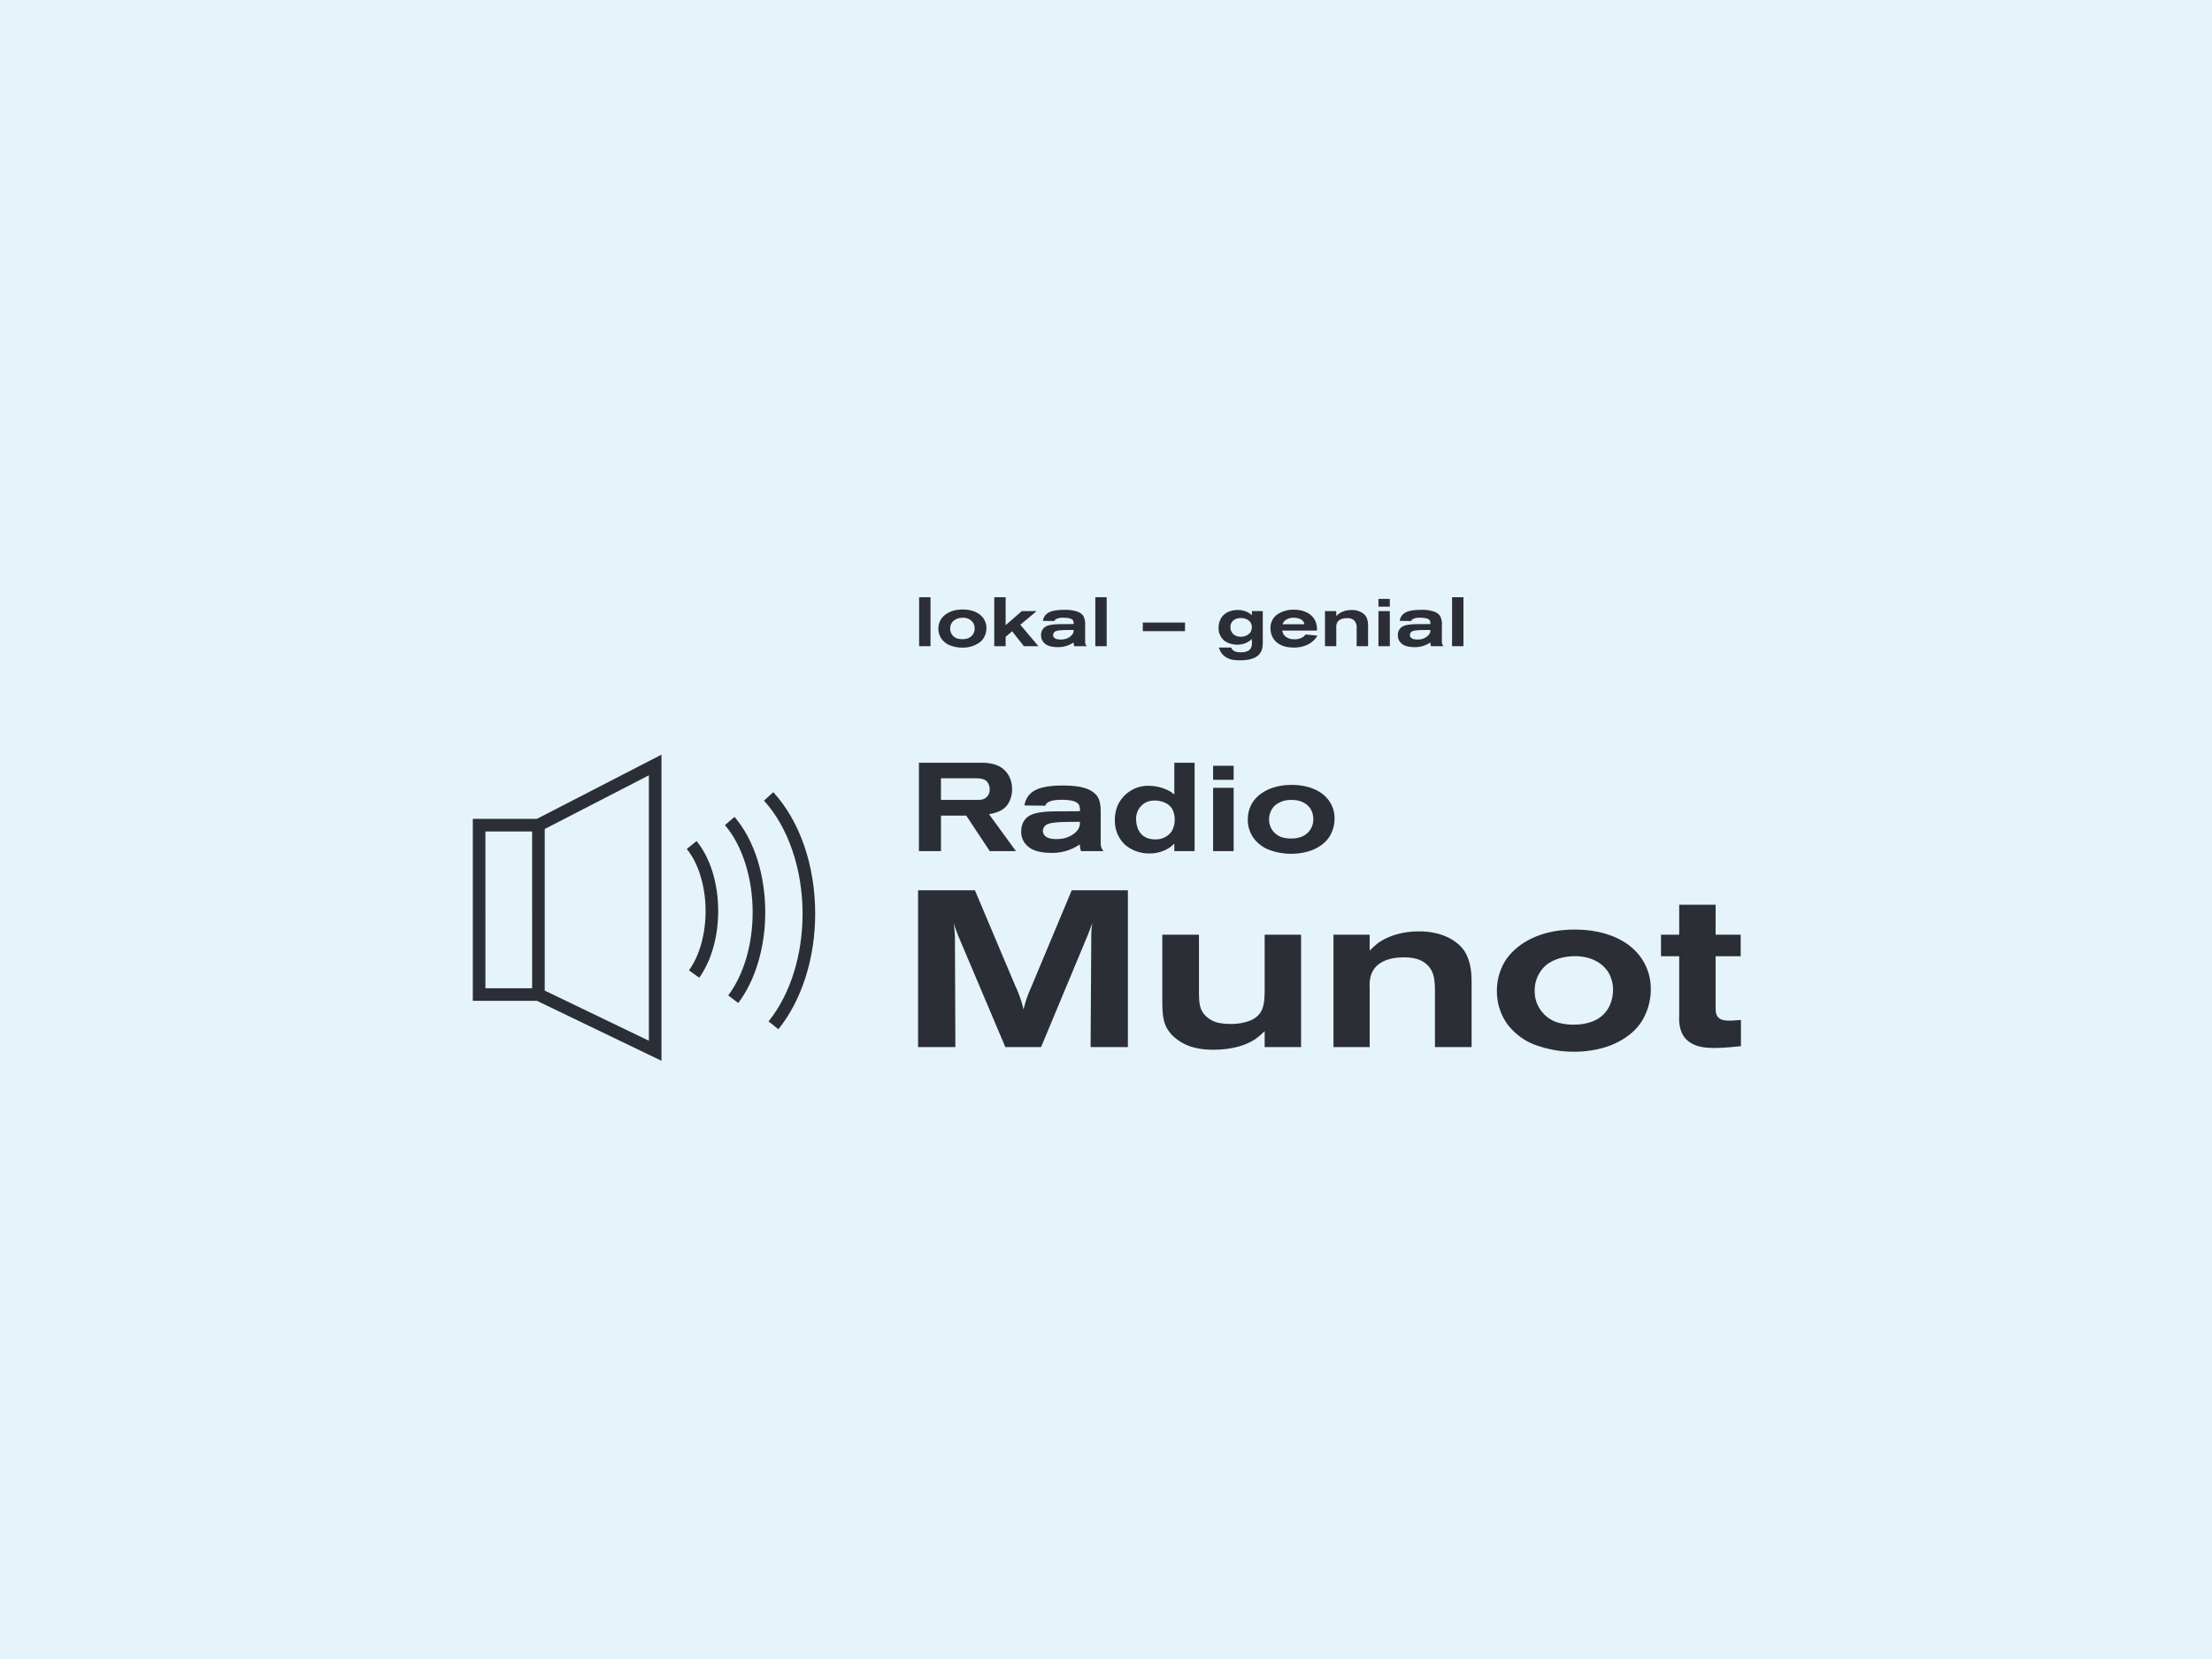 <svg xmlns="http://www.w3.org/2000/svg" xmlns:xlink="http://www.w3.org/1999/xlink" width="800" height="600" viewBox="0 0 800 600">
  <rect x="0" y="0" width="800" height="600" fill="#808080" stroke="none"/>
  <defs>
    <clipPath id="clip-custom_17">
      <rect width="800" height="600"/>
    </clipPath>
  </defs>
  <g id="custom_17" data-name="custom – 17" clip-path="url(#clip-custom_17)">
    <rect width="800" height="600" fill="#fff"/>
    <path id="Pfad_311" data-name="Pfad 311" d="M0,0H800V-600H0Z" transform="translate(0 600)" fill="#e5f3fa"/>
    <g id="Gruppe_723" data-name="Gruppe 723" transform="translate(154.701 199.317)">
      <g id="Gruppe_723-2" data-name="Gruppe 723" transform="translate(16.299 73.617)">
        <path id="Pfad_839" data-name="Pfad 839" d="M84.53,154.652,39.51,132.97H16.3V67.154h23.18L84.53,43.937Zm-42.223-25.39L79.976,147.4v-96L42.307,70.82Zm-21.454-.846h16.9V71.708h-16.9Zm105.952,14.836-3.543-2.862c7.819-9.678,12.3-23.873,12.3-38.947,0-16.06-5.218-31.339-13.959-40.873l3.359-3.077c9.63,10.506,15.154,26.524,15.154,43.95C140.118,117.539,135.266,132.778,126.805,143.252Zm-14.5-9.5-3.637-2.739c5.617-7.46,8.839-18.419,8.839-30.069,0-12.409-3.746-24.2-10.021-31.542l3.461-2.958c7.063,8.262,11.113,20.838,11.113,34.5C122.063,113.559,118.508,125.517,112.307,133.747ZM98.182,124.6l-3.7-2.661c3.817-5.3,6.008-13.106,6.008-21.425,0-8.853-2.542-17.251-6.8-22.461l3.528-2.881c4.974,6.087,7.825,15.323,7.825,25.342C105.046,109.77,102.543,118.548,98.182,124.6Z" transform="translate(-16.299 -43.937)" fill="#2b2e34"/>
      </g>
      <path id="Pfad_840" data-name="Pfad 840" d="M93.57,16.683v17.7h4.107v-17.7Zm15.816,4.439c-4.464-.025-6.894,1.953-7.9,3.507a6.446,6.446,0,0,0-.953,3.384,6.328,6.328,0,0,0,1.278,3.913,7.207,7.207,0,0,0,1.329,1.276,6.6,6.6,0,0,0,1.5.852,12.539,12.539,0,0,0,4.59.852,10.391,10.391,0,0,0,6.142-1.83,6.008,6.008,0,0,0,1.477-1.552,6.873,6.873,0,0,0,1.053-3.687,6.071,6.071,0,0,0-1.078-3.51c-1.652-2.379-4.711-3.207-7.443-3.207Zm-.376,3.006a4.339,4.339,0,0,1,4.086,1.78,3.872,3.872,0,0,1,.551,2.005,3.7,3.7,0,0,1-2.482,3.637,5.836,5.836,0,0,1-1.905.3,6.19,6.19,0,0,1-1.982-.276,3.691,3.691,0,0,1-2.482-3.487,3.792,3.792,0,0,1,1.153-2.833,4.842,4.842,0,0,1,3.06-1.128Zm11.732-7.445v17.7h4.109V31l2.356-2.005,4.236,5.39h5.264l-6.543-7.746,5.891-4.938h-5.365l-5.841,5.089v-10.1Zm33.439,17.7a2.2,2.2,0,0,1-.577-1.552V26.888a6.279,6.279,0,0,0-.677-3.487,4.458,4.458,0,0,0-1.953-1.452,13.192,13.192,0,0,0-4.989-.7c-3.461,0-5.442.551-6.593,1.753a4.057,4.057,0,0,0-1.053,2.231l4.184.05a1.222,1.222,0,0,1,.1-.276,1.513,1.513,0,0,1,.577-.476,5.605,5.605,0,0,1,2.659-.426c.9,0,2.808.05,3.384.978a2.649,2.649,0,0,1,.2,1.306l-3.936.025c-1.682,0-4.364,0-5.941.75a3.421,3.421,0,0,0-1.88,3.334,3.664,3.664,0,0,0,1.028,2.632c.877.953,2.3,1.579,5.037,1.6a9.76,9.76,0,0,0,5.667-1.7,4.436,4.436,0,0,0,.251,1.354Zm-4.761-5.866a2.055,2.055,0,0,1-.2,1.253,4.678,4.678,0,0,1-3.108,2.083,7.437,7.437,0,0,1-1.306.125c-1.379,0-2.181-.326-2.557-.877a1.349,1.349,0,0,1-.226-.729,1.483,1.483,0,0,1,.226-.777c.351-.6,1.028-.827,2.381-.953.627-.075,1.255-.075,1.907-.1.953-.025,1.93-.025,2.883-.025Zm7.871-11.832v17.7H161.4v-17.7Zm32.436,9.152H174.46v3.106h15.266V25.835ZM213.919,23.2a10.4,10.4,0,0,0-1.1-.852,7.863,7.863,0,0,0-4.038-1.051c-.827,0-3.961.1-5.764,2.58a6.978,6.978,0,0,0-1.153,3.86,5.784,5.784,0,0,0,2.5,4.963,8.2,8.2,0,0,0,4.211,1.128,7.577,7.577,0,0,0,4.414-1.278,8.289,8.289,0,0,0,.9-.775l.025,1.352a3.806,3.806,0,0,1-.351,1.905c-.827,1.657-3.361,1.556-3.537,1.556-1.629,0-2.407-.251-2.983-.8a1.938,1.938,0,0,1-.577-.9h-4.46a6.21,6.21,0,0,0,1.329,2.509,6.68,6.68,0,0,0,4.485,2,15.748,15.748,0,0,0,1.88.1,19.893,19.893,0,0,0,2.133-.125c3.984-.476,5.362-2.3,5.814-4.186a11.388,11.388,0,0,0,.2-2.783V21.7h-3.934v1.5Zm-4.088,1c2.008-.025,4.063,1,4.063,3.309a3.518,3.518,0,0,1-.6,1.982,4.258,4.258,0,0,1-3.411,1.454,3.882,3.882,0,0,1-2.457-.727,3.381,3.381,0,0,1-1.278-2.684c0-2.181,1.7-3.309,3.685-3.334Zm27.625,4.537a8.214,8.214,0,0,0-.5-3.209c-1.278-3.159-4.688-4.335-7.821-4.335a10.446,10.446,0,0,0-6.117,1.753,6.027,6.027,0,0,0-2.381,4.963c0,2.935,1.8,6.969,8.448,6.969a11.537,11.537,0,0,0,5.214-1.153,8.913,8.913,0,0,0,2.732-2.279,10.294,10.294,0,0,0,.577-.879l-4.287-.426a3.754,3.754,0,0,1-.677.754,5.451,5.451,0,0,1-3.334,1c-2.482,0-3.685-1.205-4.136-2.183a4.607,4.607,0,0,1-.3-.978ZM225,26.462a4.077,4.077,0,0,1,.627-1.105,4.6,4.6,0,0,1,3.434-1.253c1.128,0,2.783.326,3.484,1.379a3.341,3.341,0,0,1,.351.98Zm30.934,7.919V27.362a8.032,8.032,0,0,0-.4-2.983,3.635,3.635,0,0,0-.8-1.329,6.311,6.311,0,0,0-4.711-1.728,7.857,7.857,0,0,0-4.69,1.352,10.161,10.161,0,0,0-.9.827V21.7h-4.084V34.381h4.084V27.563a3.559,3.559,0,0,1,.175-1.379c.551-1.529,2.256-1.93,3.66-1.93a3.538,3.538,0,0,1,2.609.8,3.557,3.557,0,0,1,.928,2.858v6.468ZM263.8,17.287h-4.109v2.806H263.8V17.287Zm0,4.41h-4.109V34.381H263.8V21.7Zm19.4,12.684a2.18,2.18,0,0,1-.577-1.552V26.888a6.279,6.279,0,0,0-.677-3.487A4.461,4.461,0,0,0,280,21.949a13.176,13.176,0,0,0-4.989-.7c-3.459,0-5.44.551-6.593,1.753a4.065,4.065,0,0,0-1.051,2.231l4.184.05a1.224,1.224,0,0,1,.1-.276,1.513,1.513,0,0,1,.577-.476,5.6,5.6,0,0,1,2.657-.426c.9,0,2.81.05,3.386.978a2.649,2.649,0,0,1,.2,1.306l-3.938.025c-1.68,0-4.362,0-5.941.75a3.424,3.424,0,0,0-1.878,3.334,3.664,3.664,0,0,0,1.028,2.632c.875.953,2.3,1.579,5.037,1.6a9.765,9.765,0,0,0,5.667-1.7,4.437,4.437,0,0,0,.251,1.354Zm-4.761-5.866a2.054,2.054,0,0,1-.2,1.253,4.681,4.681,0,0,1-3.111,2.083,7.413,7.413,0,0,1-1.3.125c-1.379,0-2.181-.326-2.557-.877a1.331,1.331,0,0,1-.226-.729,1.463,1.463,0,0,1,.226-.777c.351-.6,1.028-.827,2.381-.953.627-.075,1.253-.075,1.905-.1.955-.025,1.932-.025,2.885-.025Zm7.871-11.832v17.7h4.107v-17.7Z" transform="translate(84.148 0)" fill="#2b2e34"/>
      <path id="Pfad_841" data-name="Pfad 841" d="M169.27,67.419H148.955l-14.776,35.333a41.847,41.847,0,0,0-2.651,7.79,41.25,41.25,0,0,0-2.891-8.352L113.943,67.419H93.385v56.693h13.491l-.161-39.91c-.079-1.686-.24-3.372-.4-5.058.24.8.4,1.6.723,2.409.322.884.641,1.765,1.044,2.73l16.862,39.829h12.929l16.944-40.633c.562-1.446,1.124-2.891,1.606-4.335a29.4,29.4,0,0,0-.4,5.3l-.24,39.668H169.27V67.419Zm12.446,16.06v24.813c.079,4.337.4,6.183,1.285,8.272a12.569,12.569,0,0,0,3.693,4.5c2.409,1.928,6.263,4.015,13.411,4.015,7.708,0,12.526-2.008,15.256-3.854a25.743,25.743,0,0,0,3.374-2.891v5.782H231.9V83.479H218.736V103.8c-.081,4.817-.322,8.753-5.461,10.84a20.291,20.291,0,0,1-6.745,1.124,22.112,22.112,0,0,1-3.453-.24,9.549,9.549,0,0,1-6.505-3.614c-1.525-2.168-1.525-4.5-1.6-7.067V83.479Zm111.86,40.633V101.628c0-3.292-.079-6.424-1.285-9.557a11.665,11.665,0,0,0-2.569-4.255c-2.248-2.409-7.067-5.54-15.1-5.54-7.629,0-12.686,2.569-15.016,4.337a32.14,32.14,0,0,0-2.891,2.649V83.479h-13.09v40.633h13.09V102.27a11.408,11.408,0,0,1,.562-4.416c1.767-4.9,7.228-6.183,11.723-6.183,4.577,0,6.906,1.205,8.352,2.569,2.73,2.411,2.891,5.7,2.971,9.156v20.717Zm37.5-42.48c-14.293-.079-22.083,6.265-25.294,11.243a20.637,20.637,0,0,0-3.052,10.84,20.274,20.274,0,0,0,4.094,12.528,23.242,23.242,0,0,0,4.257,4.094,21.231,21.231,0,0,0,4.817,2.73,40.13,40.13,0,0,0,14.7,2.73c2.73,0,12.206-.161,19.674-5.862a19.44,19.44,0,0,0,4.738-4.978,22,22,0,0,0,3.372-11.8,19.437,19.437,0,0,0-3.453-11.241c-5.3-7.629-15.1-10.28-23.85-10.28Zm-1.2,9.637c7.468-.322,11.4,3.052,13.09,5.7a12.415,12.415,0,0,1,1.765,6.426c0,2.409-.723,9.154-7.949,11.642a18.65,18.65,0,0,1-6.1.965,19.8,19.8,0,0,1-6.344-.884,11.824,11.824,0,0,1-7.949-11.162,12.151,12.151,0,0,1,3.693-9.075c1.525-1.446,4.658-3.292,9.8-3.614Zm38.784-18.63v10.84h-6.585v7.79h6.585v21.843a13.448,13.448,0,0,0,.723,5.3c2.008,5.54,8.431,5.862,9.718,5.941a20.706,20.706,0,0,0,2.248.081c3.211,0,6.424-.322,9.637-.643v-9.476c-1.285.081-2.651.242-3.936.242-2.57,0-3.693-.4-4.5-1.446-.562-.8-.723-1.606-.723-3.453V91.269H390.9v-7.79h-9.075V72.639Z" transform="translate(83.947 55.252)" fill="#2b2e34"/>
      <path id="Pfad_842" data-name="Pfad 842" d="M93.533,45.339V77.3h7.97V64.447h9.146L119.159,77.3h9.463l-9.735-13.357c3.261-.589,6.023-1.583,7.47-4.844a10,10,0,0,0,.861-4.211c0-4.209-2.264-7.742-6.384-8.964a17.631,17.631,0,0,0-5.3-.589Zm7.97,5.615h12.586c1.629.046,3.395.09,4.391,1.629a4.76,4.76,0,0,1,.635,2.4,3.552,3.552,0,0,1-2.808,3.666,13.574,13.574,0,0,1-1.993.136H101.5V50.954ZM160.314,77.3a3.974,3.974,0,0,1-1.04-2.808V63.766c0-1.991,0-4.481-1.224-6.292a8.073,8.073,0,0,0-3.53-2.626c-1.947-.771-4.483-1.268-9.01-1.268-6.248,0-9.825,1-11.907,3.169a7.357,7.357,0,0,0-1.9,4.03l7.562.09a2.208,2.208,0,0,1,.182-.5,2.743,2.743,0,0,1,1.04-.861c1-.543,2.4-.769,4.8-.769,1.629,0,5.07.09,6.11,1.765a4.749,4.749,0,0,1,.363,2.354l-7.109.046c-3.033,0-7.878,0-10.731,1.358-1.358.679-3.395,2.264-3.395,6.021a6.629,6.629,0,0,0,1.857,4.755c1.583,1.721,4.165,2.854,9.1,2.9a17.608,17.608,0,0,0,10.232-3.079,8.054,8.054,0,0,0,.453,2.446Zm-8.6-10.6a3.705,3.705,0,0,1-.361,2.264c-1.358,2.716-4.89,3.622-5.615,3.758a13.385,13.385,0,0,1-2.354.226c-2.49,0-3.938-.589-4.617-1.583a2.427,2.427,0,0,1-.409-1.314,2.675,2.675,0,0,1,.409-1.4c.633-1.086,1.855-1.494,4.3-1.719,1.13-.136,2.262-.136,3.441-.182,1.719-.046,3.487-.046,5.206-.046ZM185.9,45.339V56.8c-.272-.182-.861-.679-1.675-1.178a15.938,15.938,0,0,0-7.426-1.947,12.041,12.041,0,0,0-11.364,7.063,13.981,13.981,0,0,0-1.04,5.3,11.94,11.94,0,0,0,3.395,8.692,13.212,13.212,0,0,0,9.01,3.4,12.979,12.979,0,0,0,7.426-2.129,14.179,14.179,0,0,0,1.675-1.448V77.3h7.335V45.339ZM178.38,59.014c2.444-.136,5.477.815,6.791,3.079a8.03,8.03,0,0,1,.861,3.666,8.277,8.277,0,0,1-1.178,4.527,7.064,7.064,0,0,1-5.885,2.764c-4.3,0-5.8-2.628-6.384-4.211a10.438,10.438,0,0,1-.5-3.033,6.573,6.573,0,0,1,3.261-5.977,6.652,6.652,0,0,1,3.033-.815Zm28.977-12.586H199.93V51.5h7.426v-5.07Zm0,7.967H199.93V77.3h7.426V54.395Zm21.1-1.04c-8.057-.046-12.45,3.53-14.262,6.338a11.648,11.648,0,0,0-1.719,6.112,11.429,11.429,0,0,0,2.308,7.063,13.146,13.146,0,0,0,2.4,2.308,11.966,11.966,0,0,0,2.716,1.54,22.644,22.644,0,0,0,8.285,1.54c1.54,0,6.883-.09,11.093-3.3a10.938,10.938,0,0,0,2.672-2.808,12.4,12.4,0,0,0,1.9-6.656,10.97,10.97,0,0,0-1.945-6.338c-2.989-4.3-8.513-5.795-13.449-5.795Zm-.679,5.431c4.211-.18,6.43,1.721,7.38,3.215a6.988,6.988,0,0,1,1,3.622,6.686,6.686,0,0,1-4.483,6.566,10.562,10.562,0,0,1-3.441.543,11.1,11.1,0,0,1-3.576-.5,6.662,6.662,0,0,1-4.483-6.292,6.849,6.849,0,0,1,2.083-5.116,8.748,8.748,0,0,1,5.523-2.039Z" transform="translate(84.108 31.206)" fill="#2b2e34"/>
    </g>
  </g>
</svg>
